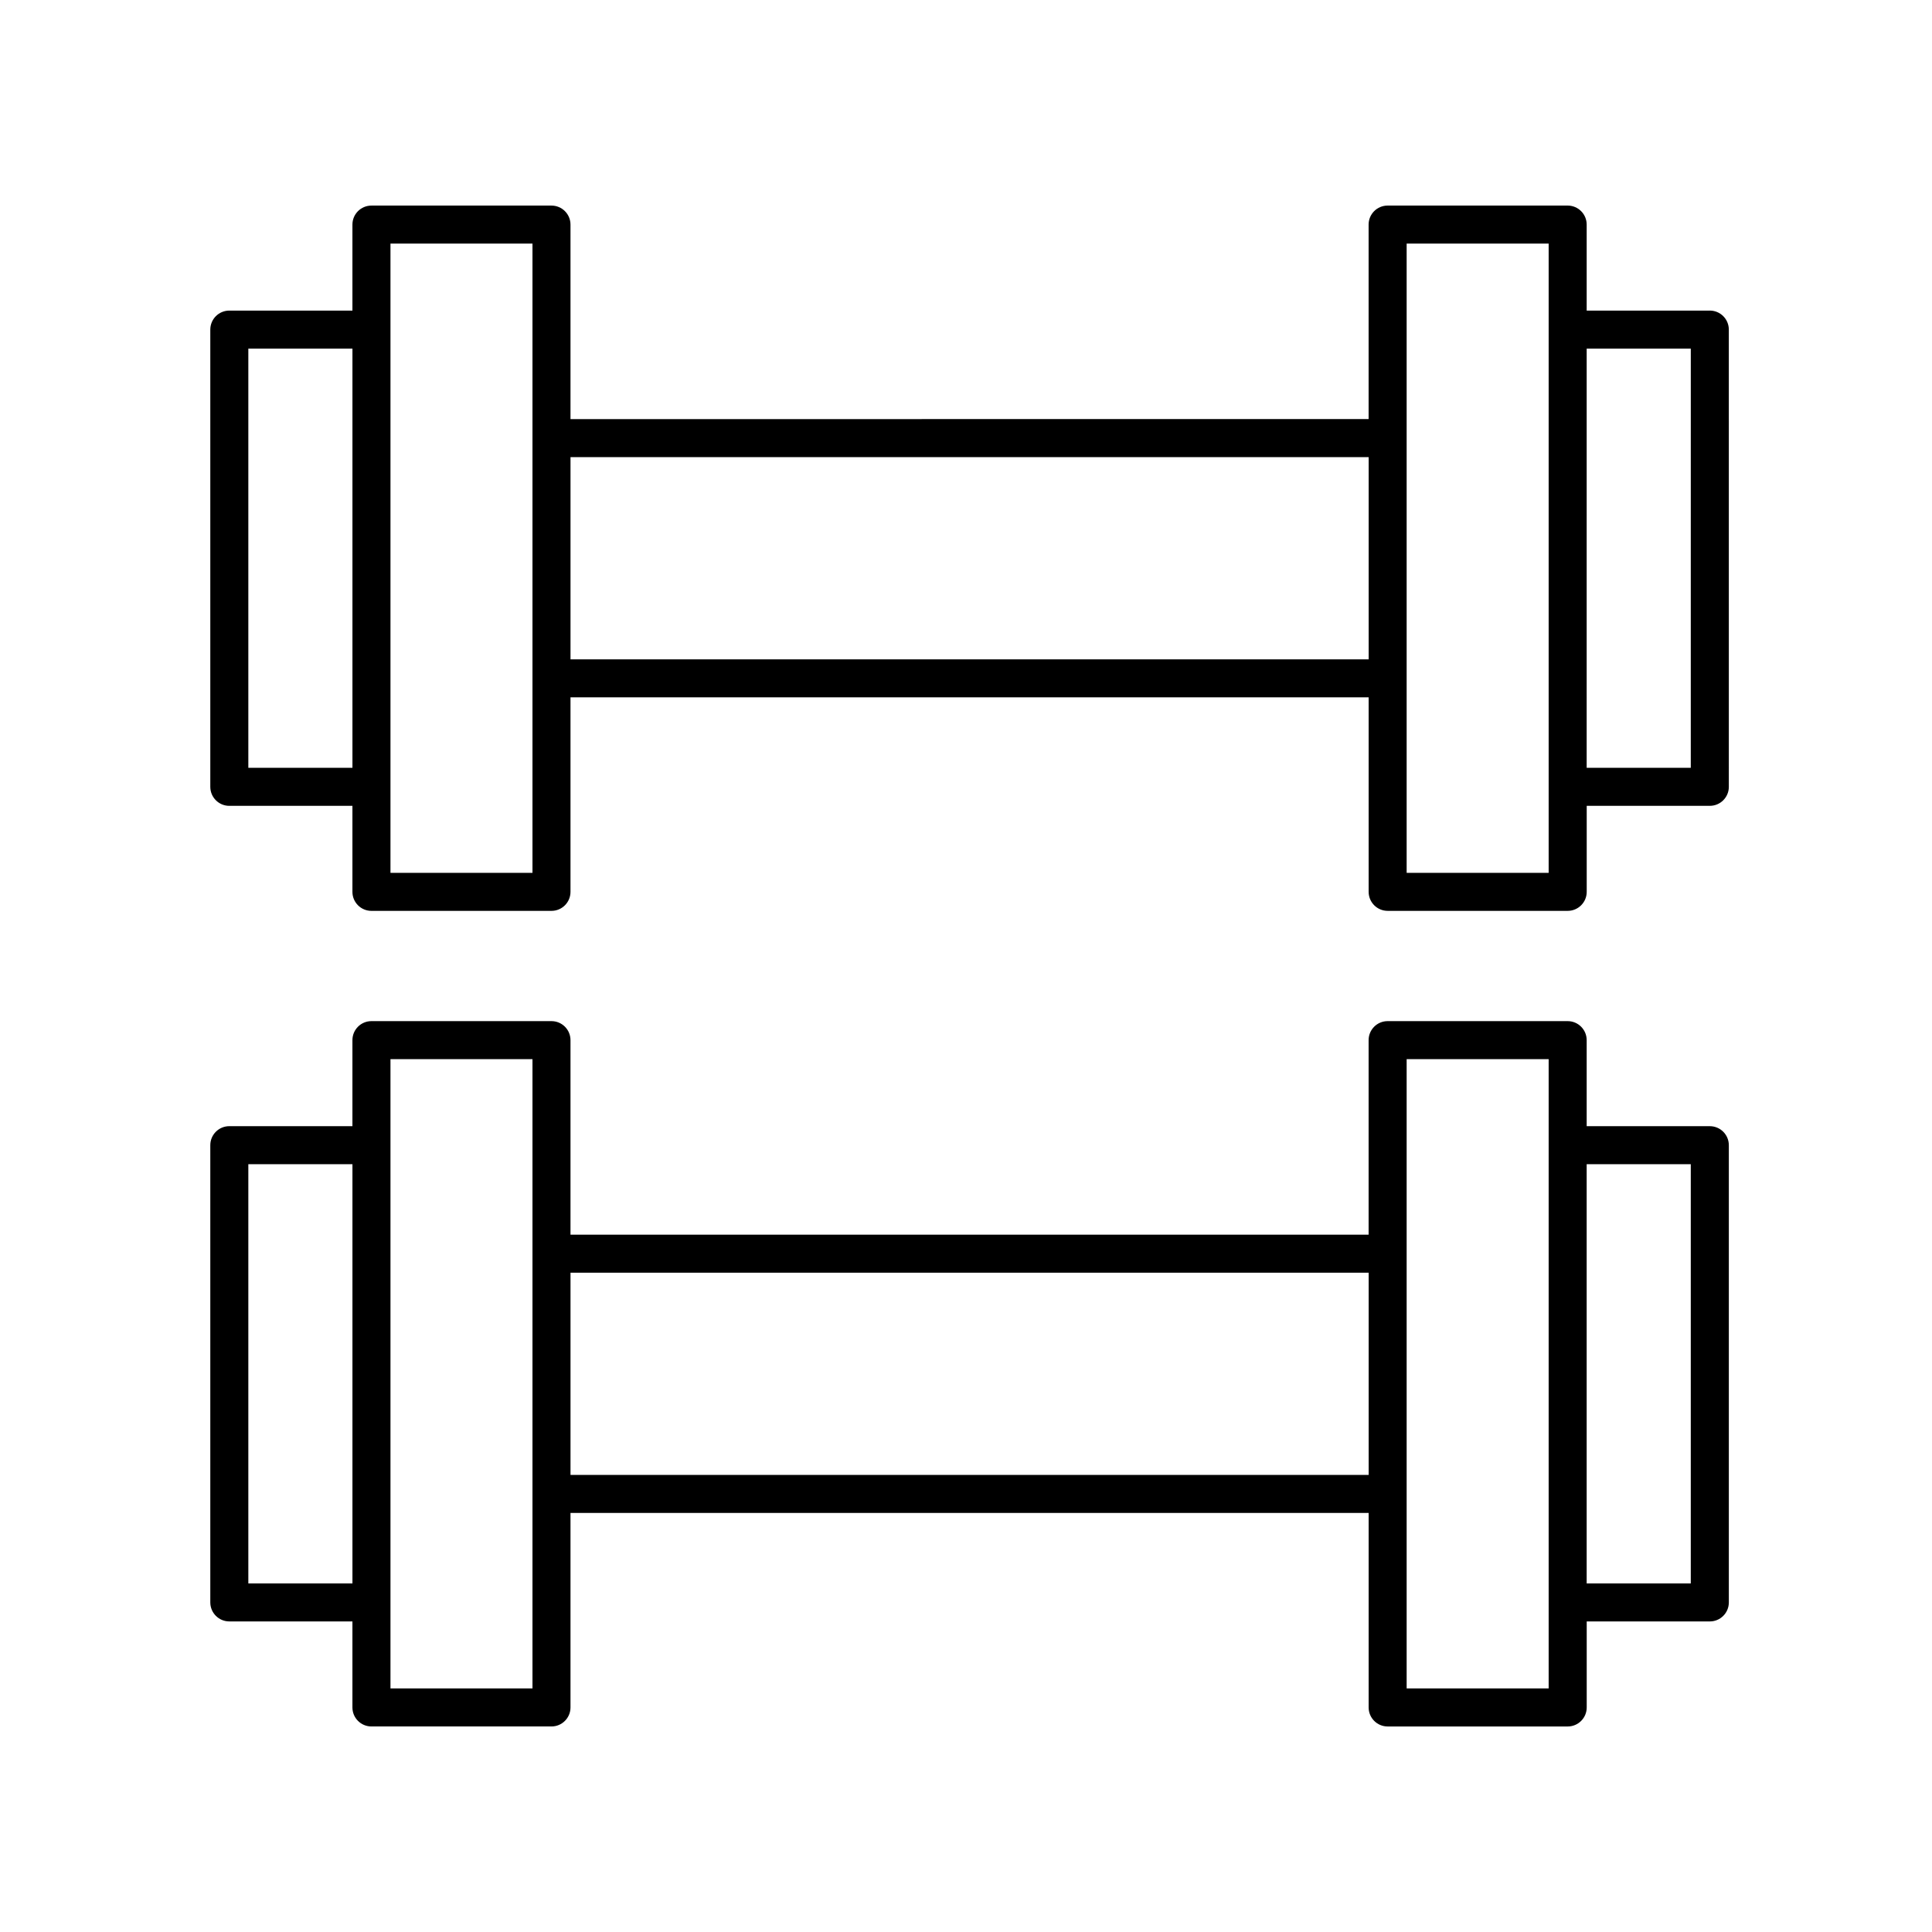 <?xml version="1.0" encoding="UTF-8"?>
<!-- Uploaded to: SVG Repo, www.svgrepo.com, Generator: SVG Repo Mixer Tools -->
<svg fill="#000000" width="800px" height="800px" version="1.1" viewBox="144 144 512 512" xmlns="http://www.w3.org/2000/svg">
 <g>
  <path d="m597.11 226.31h-32.625v-22.793c0-2.785-2.258-5.039-5.039-5.039h-47.711c-2.781 0-5.039 2.254-5.039 5.039v51.543l-211.51 0.004v-51.543c0-2.785-2.258-5.039-5.039-5.039h-47.711c-2.781 0-5.039 2.254-5.039 5.039v22.793l-32.625-0.004c-2.781 0-5.039 2.254-5.039 5.039v121.17c0 2.785 2.258 5.039 5.039 5.039h32.625v22.793c0 2.785 2.258 5.039 5.039 5.039h47.711c2.781 0 5.039-2.254 5.039-5.039v-51.547h211.52v51.543c0 2.785 2.258 5.039 5.039 5.039h47.711c2.781 0 5.039-2.254 5.039-5.039v-22.793h32.625c2.781 0 5.039-2.254 5.039-5.039l-0.004-121.17c0-2.781-2.258-5.039-5.039-5.039zm-387.3 121.17v-111.09h27.59v111.09zm75.301 27.836h-37.633v-166.76h37.633zm10.078-56.586v-53.59h211.52v53.59zm259.22 56.586h-37.633v-166.76h37.633zm37.664-27.836h-27.59l0.004-111.09h27.59z"/>
  <path d="m597.11 442.45h-32.625v-22.801c0-2.785-2.258-5.039-5.039-5.039h-47.711c-2.781 0-5.039 2.254-5.039 5.039v51.551l-211.51-0.004v-51.547c0-2.785-2.258-5.039-5.039-5.039h-47.711c-2.781 0-5.039 2.254-5.039 5.039v22.797h-32.625c-2.781 0-5.039 2.254-5.039 5.039v121.17c0 2.785 2.258 5.039 5.039 5.039h32.625v22.797c0 2.785 2.258 5.039 5.039 5.039h47.711c2.781 0 5.039-2.254 5.039-5.039v-51.547h211.52v51.551c0 2.785 2.258 5.039 5.039 5.039h47.711c2.781 0 5.039-2.254 5.039-5.039v-22.797h32.625c2.781 0 5.039-2.254 5.039-5.039v-121.17c-0.004-2.785-2.262-5.039-5.043-5.039zm-387.3 121.17v-111.09h27.59v111.09zm75.301 27.832h-37.633v-166.77h37.633zm10.078-56.586v-53.586h211.52v53.586zm259.22 56.586h-37.633v-166.77h37.633zm37.664-27.832h-27.59v-111.09h27.59z"/>
 </g>
</svg>